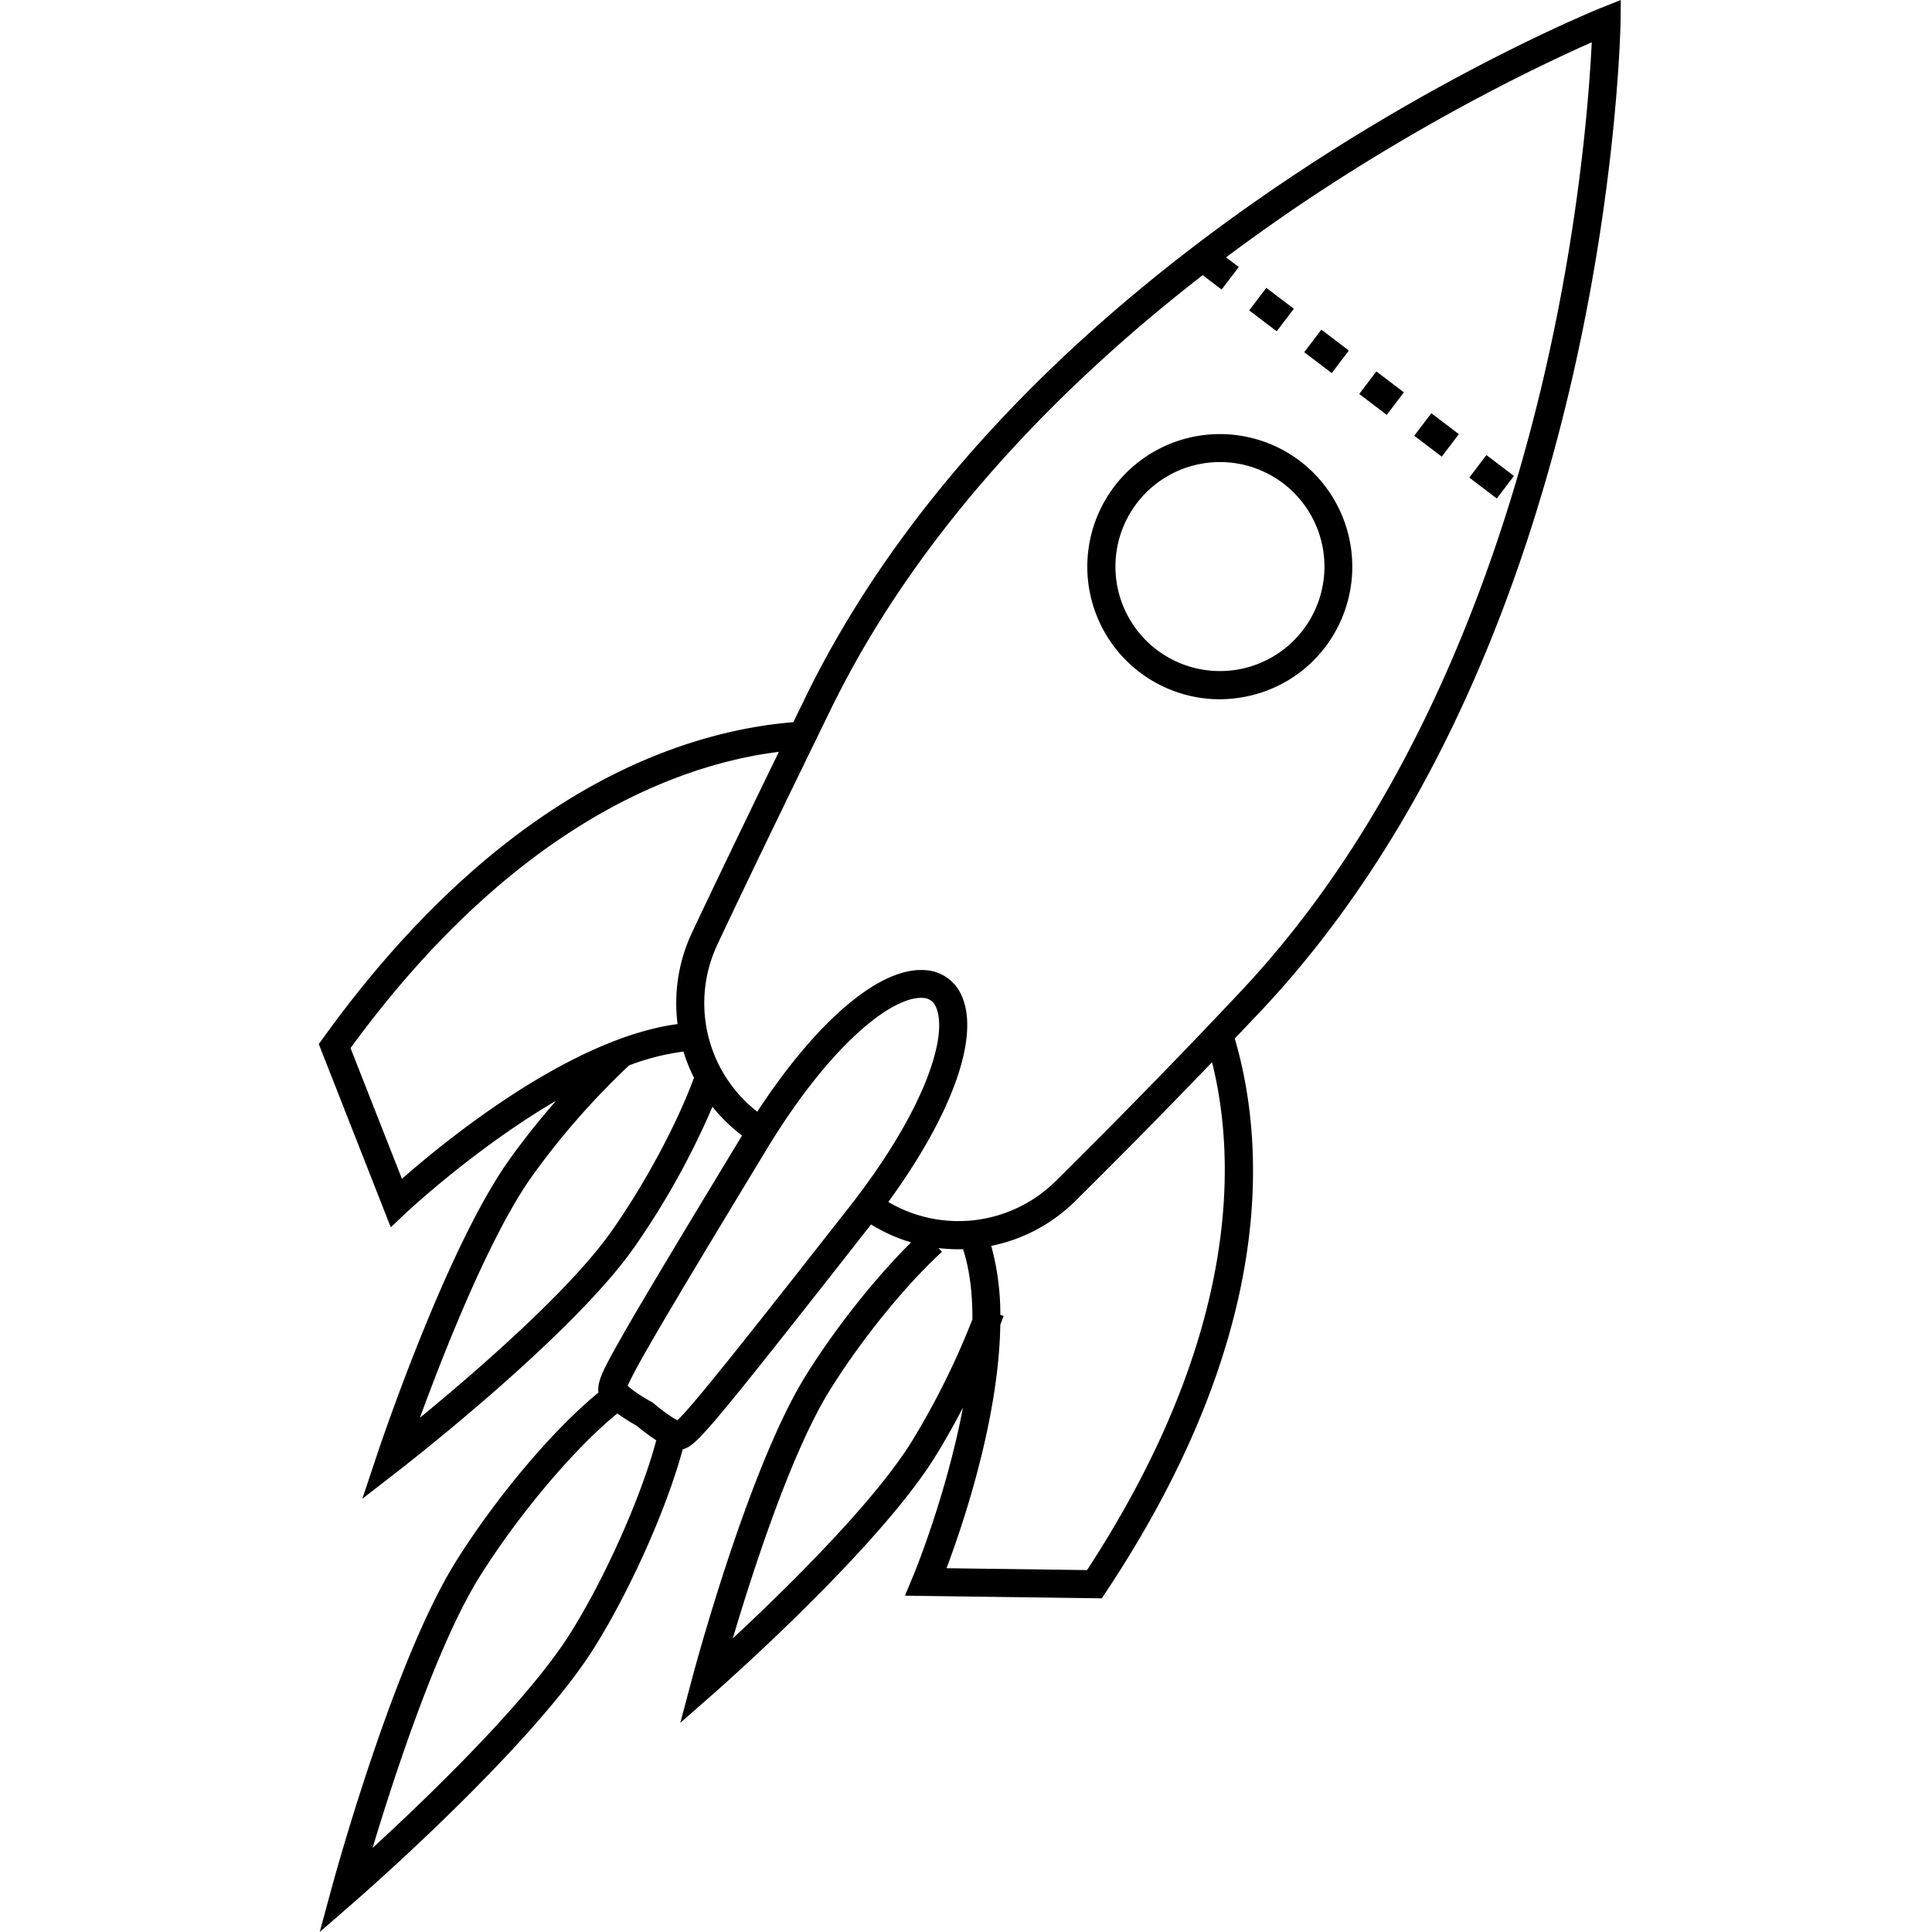 <svg xmlns="http://www.w3.org/2000/svg" viewBox="0 0 850.39 850.39"><g id="ICONS"><path d="M704.85,3.41c-.63.26-63.64,25.6-137.77,75.3-43.57,29.2-82.45,61-115.58,94.52-41.53,42-74.08,86.85-96.77,133.3l-5.54,11.35c-21.21,1.7-52.68,8.08-88.47,27.93-42.43,23.54-82.27,60.89-118.41,111l-2,2.73L172,540.2l6.64-6.26c.46-.44,30.5-28.57,66.11-49.43-7.5,8.61-14.64,17.59-20.78,26.24-27.61,38.91-56.83,126-58.06,129.71l-6.43,19.25,16-12.42c3.08-2.38,75.65-58.74,103.25-97.65a346.38,346.38,0,0,0,34.87-62.49,73.31,73.31,0,0,0,13,12.64l0,.06c-31.23,51.57-48.53,80.39-56.42,94.78-4.25,7.75-7.5,13.68-6.74,18.3-19.71,16.09-44.68,45.54-62.7,74.27-27.4,43.68-53.6,139.55-54.7,143.61l-5.32,19.58,15.32-13.31c3.17-2.76,78.07-68.08,105.47-111.77,16-25.5,32-61.5,39-87.37l.61-.19c5.8-2,11.3-8.27,82.21-98.69l.08-.1a72.79,72.79,0,0,0,17.62,7.89c-15.88,15.71-33.6,38.06-46.47,58.81-25.14,40.55-48.91,129.3-49.9,133.06l-5.22,19.61,15.25-13.39c2.92-2.57,71.85-63.32,97-103.87,4.15-6.69,8.25-14,12.14-21.46-7.29,38.73-21.71,73.75-22,74.33l-3.51,8.42,86.66,1.16,1.85-2.81C521.18,649,542.06,598.31,549,550.12c5.86-40.76.52-72.57-5.51-93Q549.29,451,555,445c35.43-37.65,65.8-84,90.26-137.82,19.52-42.93,35.35-90.67,47.05-141.9,19.91-87.17,21-155.33,21-156L713.41,0ZM176.92,518.89l-22.63-57.57C227.17,361.59,300,336.26,342.83,330.93c-17.25,35.46-29,60-38.19,79.46a73.11,73.11,0,0,0-6.4,40.37C251,457,195.89,502.21,176.92,518.89Zm91.84,23.61c-18.65,26.28-60.45,62.26-83.92,81.53,10.43-28.52,30.58-79.85,49.23-106.14a336.51,336.51,0,0,1,42.83-48.95,105.8,105.8,0,0,1,23.94-6.08,72.42,72.42,0,0,0,4.62,11.51C297.85,495.08,283.55,521.65,268.76,542.5ZM251.12,718.76c-18.92,30.16-63.21,72.67-87.12,94.63,9.35-31.08,28.34-89.46,47.26-119.63,17.25-27.5,41.9-56.57,60.46-71.61a88.32,88.32,0,0,0,8.58,5.44,90,90,0,0,0,8.56,6.38C282.36,658.49,266.46,694.31,251.12,718.76ZM373.69,531.45C328.56,589,305,618.76,298.18,625.12c-3-1.44-7.88-5.2-10.32-7.3l-.71-.55-.38-.21c-3.58-1.95-8.3-5-10.48-7.08,3.54-8.63,23.07-41.2,60.93-103.74,28.55-47.15,55.73-67.77,68.86-67a6.29,6.29,0,0,1,5.91,4.09C417.39,455.39,407.71,488.07,373.69,531.45Zm27.57,103.12c-17,27.39-56.47,65.89-78.71,86.58,8.65-29.11,25.58-81.6,42.56-109C378.85,590,398.27,566,414.61,551l-1.53-1.66a72.76,72.76,0,0,0,8.72.53c.7,0,1.39,0,2.09-.05,3,9.2,4.17,19.75,4.13,30.88A339.26,339.26,0,0,1,401.26,634.57Zm77.22,56.52-61.86-.82c7.09-18.83,23-65.48,23.68-107.15.49-1.31,1-2.6,1.43-3.89l-1.42-.51a114.35,114.35,0,0,0-4-30.34,73,73,0,0,0,36.94-19.68c20.5-20.29,40.67-40.77,60.24-61.16C544,509.46,546.51,586.9,478.48,691.09ZM680.23,162.76c-18.08,79-56,190.68-134.21,273.73-26,27.67-53.42,55.74-81.41,83.44A60.81,60.81,0,0,1,391,529.06c28.07-38.53,40.4-72.71,32.29-90.75A18.51,18.51,0,0,0,406.83,427c-19.79-1.21-47.38,22.42-73.51,62.33a60.57,60.57,0,0,1-17.51-73.67c11.1-23.62,26.05-54.63,50-103.69,39.67-81.21,104.8-145.3,163.57-190.85l8.33,6.33,7.54-9.92-5.59-4.25c11.77-8.81,23.21-16.87,34-24.14C630.7,50.88,681,27.28,700.62,18.63,699.59,40.13,695.57,95.71,680.23,162.76Z"/><path d="M570.1,201.4a58.36,58.36,0,1,0-33.31,106.39,58.77,58.77,0,0,0,10.62-1,58,58,0,0,0,37.52-24.22h0A58.48,58.48,0,0,0,570.1,201.4Zm4.68,74.18a46,46,0,1,1-46.14-71.44,46.42,46.42,0,0,1,8.36-.76,46,46,0,0,1,37.78,72.2Z"/><rect x="601.87" y="165.44" width="12.46" height="15.21" transform="translate(102.48 552.62) rotate(-52.78)"/><rect x="626.08" y="183.84" width="12.45" height="15.21" transform="translate(97.39 579.16) rotate(-52.78)"/><rect x="553.43" y="128.65" width="12.46" height="15.21" transform="translate(112.64 499.51) rotate(-52.78)"/><rect x="577.65" y="147.05" width="12.46" height="15.21" transform="translate(107.56 526.07) rotate(-52.78)"/><rect x="650.3" y="202.23" width="12.46" height="15.21" transform="translate(92.33 605.74) rotate(-52.78)"/></g></svg>